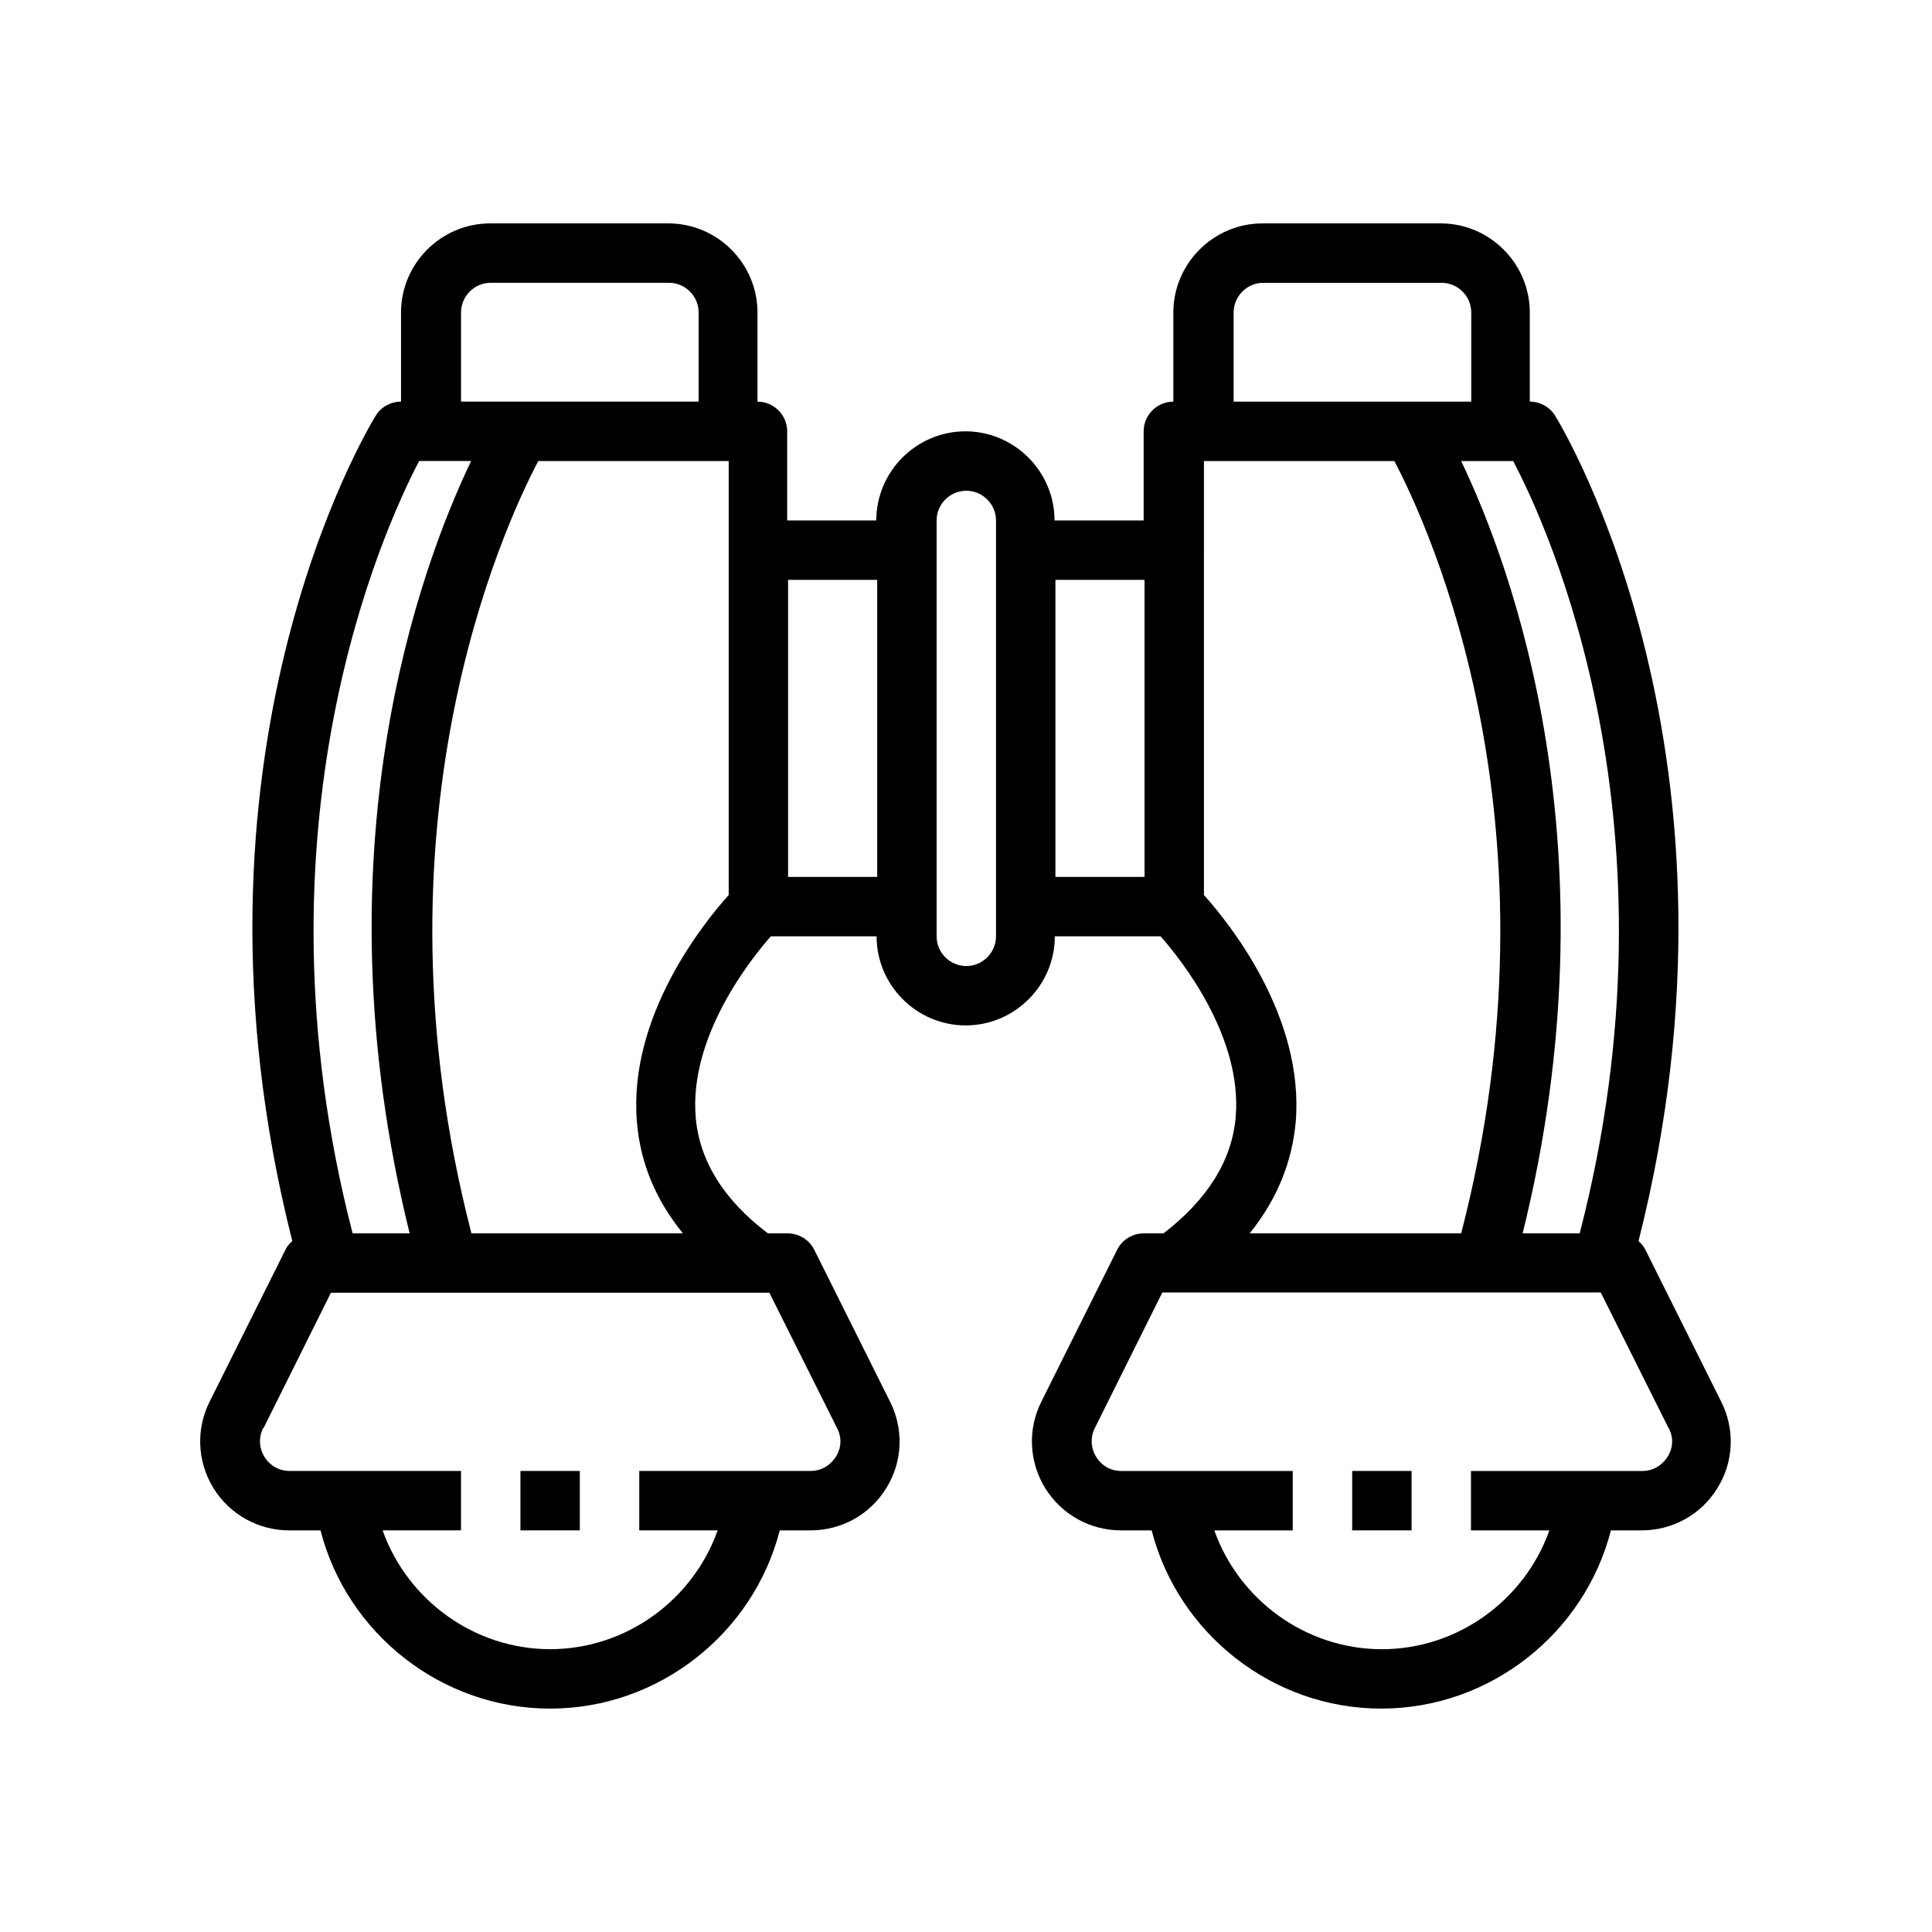<?xml version="1.0" encoding="UTF-8"?>
<!-- Uploaded to: ICON Repo, www.iconrepo.com, Generator: ICON Repo Mixer Tools -->
<svg fill="#000000" width="800px" height="800px" version="1.1" viewBox="144 144 512 512" xmlns="http://www.w3.org/2000/svg">
 <g>
  <path d="m220.83 549.57h8.109c7.008 27.316 32.039 47.23 60.852 47.23s53.844-19.918 60.852-47.23h8.109c8.266 0 15.824-4.172 20.152-11.258 4.328-7.008 4.644-15.586 0.945-22.906l-20.074-40.227c-1.34-2.676-4.094-4.328-7.086-4.328h-5.195c-11.73-8.895-18.184-19.285-19.129-30.859-1.73-21.02 14.09-41.25 19.918-47.863h28.023c0 12.988 10.629 23.617 23.617 23.617s23.617-10.629 23.617-23.617h28.023c5.824 6.613 21.648 26.766 19.918 47.781-0.945 11.57-7.477 21.965-19.129 30.938h-5.195c-2.992 0-5.746 1.652-7.086 4.328l-20.074 40.227c-3.699 7.32-3.305 15.902 0.945 22.906 4.328 7.008 11.887 11.258 20.152 11.258h8.109c7.008 27.316 32.039 47.23 60.852 47.23s53.844-19.918 60.852-47.23h8.109c8.266 0 15.824-4.172 20.152-11.258 4.328-7.008 4.644-15.586 0.945-22.906l-20.074-40.227c-0.473-0.945-1.102-1.652-1.812-2.281 32.434-128.08-19.836-215.06-22.121-218.76-1.418-2.281-3.938-3.699-6.691-3.699v-23.617c0-12.988-10.629-23.617-23.617-23.617h-47.23c-12.988 0-23.617 10.629-23.617 23.617v23.617c-4.328 0-7.871 3.543-7.871 7.871v23.617h-23.617c0-12.988-10.629-23.617-23.617-23.617-12.988 0-23.617 10.629-23.617 23.617h-23.617v-23.617c0-4.328-3.543-7.871-7.871-7.871v-23.617c0-12.988-10.629-23.617-23.617-23.617h-47.23c-12.988 0-23.617 10.629-23.617 23.617v23.617c-2.754 0-5.273 1.418-6.691 3.699-2.281 3.699-54.555 90.688-22.121 218.76-0.707 0.629-1.418 1.418-1.812 2.281l-20.074 40.227c-3.699 7.32-3.305 15.902 0.945 22.906 4.328 7.008 11.887 11.258 20.152 11.258zm365.42-27.078c1.812 3.543 0.395 6.453-0.316 7.559-0.707 1.102-2.754 3.777-6.769 3.777h-45.344v15.742h20.781c-6.535 18.422-24.246 31.488-44.398 31.488s-37.863-13.066-44.398-31.488h20.781v-15.742h-45.344c-4.016 0-6.062-2.598-6.769-3.777-0.707-1.102-2.047-4.094-0.316-7.637l17.871-35.895h116.19l17.949 35.895zm-41.25-256.31c9.367 17.711 45.578 96.746 17.633 204.67h-15.113c25.031-101.31-2.832-176.57-16.297-204.67zm-74.074-39.359c0-4.328 3.543-7.871 7.871-7.871h47.23c4.328 0 7.871 3.543 7.871 7.871v23.617h-62.977v-23.617zm-7.871 39.359h50.461c9.289 17.633 45.656 96.668 17.711 204.67h-56.047c7.164-8.895 11.258-18.812 12.203-29.598 2.281-27.711-17.398-52.348-24.324-60.062zm-39.359 31.488h23.617v78.719h-23.617zm-31.488-15.742c0-4.328 3.543-7.871 7.871-7.871s7.871 3.543 7.871 7.871v110.21c0 4.328-3.543 7.871-7.871 7.871s-7.871-3.543-7.871-7.871zm-39.359 15.742h23.617v78.719h-23.617zm-15.742 83.523c-6.926 7.715-26.609 32.355-24.324 60.062 0.867 10.863 4.961 20.703 12.203 29.598h-56.047c-27.945-108 8.422-187.04 17.711-204.67h50.461v115.01zm-70.93-154.38c0-4.328 3.543-7.871 7.871-7.871h47.23c4.328 0 7.871 3.543 7.871 7.871v23.617h-62.973zm-11.098 39.359h13.777c-13.461 28.102-41.328 103.36-16.297 204.67h-15.113c-27.867-107.93 8.344-186.96 17.633-204.67zm-41.25 256.31 17.871-35.895h116.19l17.949 35.895c1.812 3.543 0.395 6.453-0.316 7.559-0.707 1.102-2.754 3.777-6.769 3.777h-45.344v15.742h20.781c-6.535 18.422-24.246 31.488-44.398 31.488-20.152 0-37.863-13.066-44.398-31.488h20.781v-15.742h-45.344c-4.016 0-6.062-2.598-6.769-3.777-0.707-1.102-2.047-4.094-0.316-7.637z"/>
  <path d="m502.34 533.82h15.742v15.742h-15.742z"/>
  <path d="m281.92 533.82h15.742v15.742h-15.742z"/>
 </g>
</svg>
